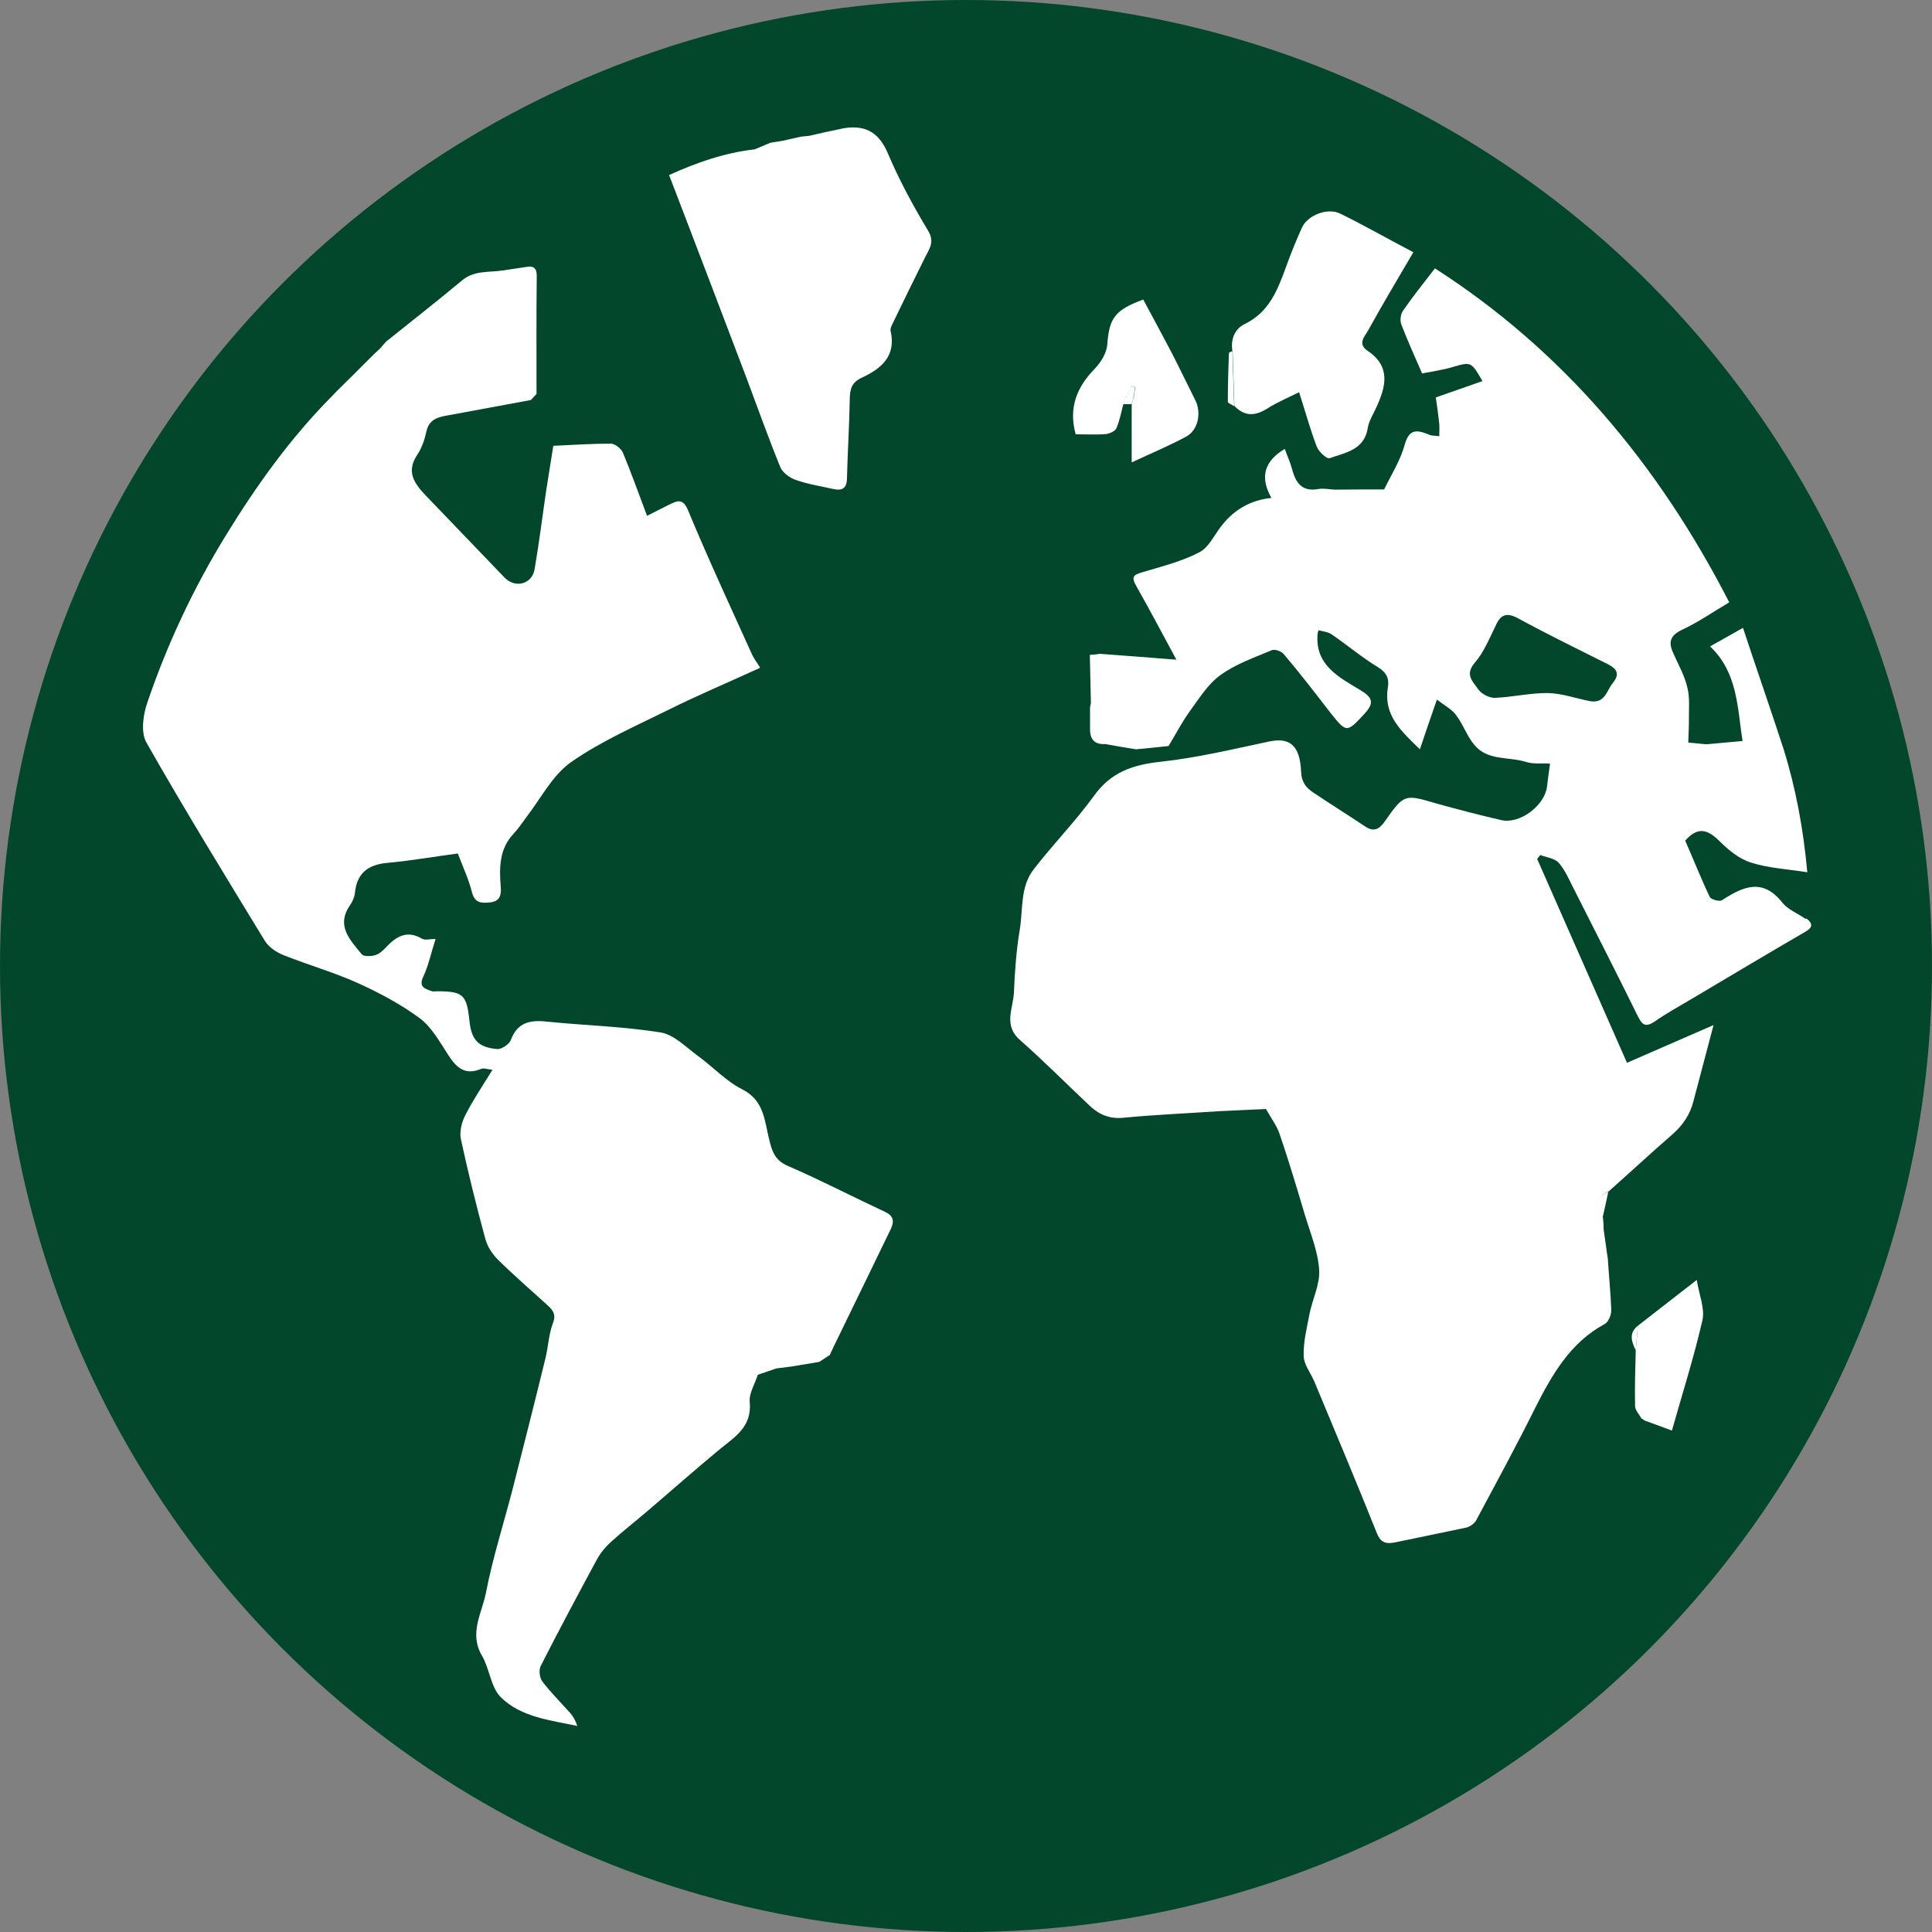 <?xml version="1.0" encoding="UTF-8"?>
<svg xmlns="http://www.w3.org/2000/svg" id="Ebene_2" viewBox="0 0 88.62 88.62">
  <rect x="0" y="0" width="88.62" height="88.62" fill="#808080" stroke="none"/>
  <defs>
    <style>.cls-1{fill:#fff;}.cls-2{fill:#02472c;}</style>
  </defs>
  <g id="Ebene_1-2">
    <circle class="cls-2" cx="44.31" cy="44.31" r="44.31"></circle>
    <path class="cls-1" d="m82.82,42.15c-.35-.25-.8-.42-1.06-.74-.9-1.15-1.8-.75-2.77-.12-.11.08-.5-.03-.56-.14-.41-.86-.76-1.75-1.13-2.59.57-.65,1.02-.52,1.55,0,.41.41.91.83,1.45,1,.79.26,1.65.3,2.6.45-.18-1.99-.53-3.87-1.1-5.69-.6-1.84-1.24-3.67-1.85-5.52-.5.29-.95.53-1.51.85,1.27,1.2,1.25,2.81,1.49,4.34-.55.05-1.1.1-1.66.15-.27-.03-.56-.05-.83-.08.01-.34.03-.7.03-1.04-.01-.49.05-1.01-.07-1.47-.12-.55-.41-1.05-.64-1.57-.22-.48-.2-.8.37-1.08.76-.35,1.47-.85,2.19-1.27-3.29-6.41-7.69-11.59-13.5-15.32-.59.76-1.05,1.34-1.47,1.95-.11.16-.14.45-.07.63.29.75.63,1.5.95,2.24.5-.1.95-.16,1.39-.29.86-.25.86-.26,1.38.64-.75.27-1.5.52-2.14.75.07.46.12.85.16,1.23.01.18,0,.35,0,.55-.16-.03-.35-.01-.49-.08-.56-.23-.9-.25-1.1.48-.2.72-.61,1.36-.94,2.04-.75,0-1.5,0-2.25.01-.26-.01-.52-.07-.76-.03-.75.14-1.04-.27-1.21-.9-.08-.31-.22-.61-.34-.94-.98.59-1.13,1.34-.61,2.25q-1.38.14-2.26,1.24c-.34.42-.6,1.02-1.04,1.25-.8.42-1.72.65-2.59.91-.41.12-.57.19-.31.64.61,1.08,1.19,2.17,1.84,3.38-1.21-.1-2.36-.18-3.52-.27-.15.03-.3.04-.45.05.01.74.04,1.47.05,2.21-.01.07-.03.14-.04.19v.98c-.01.48.19.74.7.71.38.07.78.14,1.16.2.08.01.16.03.25.04.5-.04,1-.1,1.49-.15.31-.5.59-1.05.93-1.53.44-.6.85-1.28,1.42-1.7.7-.52,1.57-.82,2.37-1.16.15-.07.46.04.57.18.74.87,1.43,1.77,2.14,2.69.74.93.75.91,1.55.05.46-.5.4-.75-.19-1.1-.98-.59-2.09-1.15-1.95-2.59,0-.03.01-.04.04-.15.19.05.42.07.59.18.72.49,1.39,1.06,2.13,1.51.41.25.53.53.46.95-.2,1.27.61,1.98,1.47,2.82.26-.76.48-1.43.78-2.28.35.27.68.44.87.7.33.42.5.97.85,1.38.61.74,1.58.53,2.37.78.34.11.74.05,1.1.08-.05.35-.1.71-.14,1.06-.11.86-1.24,1.72-2.09,1.53-1-.23-1.99-.49-2.97-.76-1.49-.44-1.49-.45-2.41.86-.25.34-.5.44-.87.19-.78-.52-1.58-1.02-2.37-1.55-.34-.22-.55-.48-.57-.97-.05-1.21-.53-1.57-1.45-1.38-1.66.35-3.31.75-4.98.93-1.3.14-2.3.48-3.08,1.58-.85,1.17-1.87,2.21-2.75,3.35-.63.8-.49,1.83-.64,2.75-.16.95-.23,1.92-.27,2.89-.03.74-.5,1.51.27,2.19,1.08.95,2.1,1.98,3.15,2.97.45.44.94.67,1.61.6,1.46-.14,2.92-.2,4.38-.3.72-.03,1.43-.07,2.15-.1.22.4.5.76.64,1.19.42,1.23.79,2.48,1.16,3.72.25.82.59,1.64.64,2.48.04.64-.3,1.32-.44,1.99-.12.64-.29,1.3-.27,1.94,0,.38.31.78.48,1.16.97,2.33,1.95,4.66,2.89,7.01.19.46.48.46.87.38,1.08-.23,2.15-.44,3.22-.67.16-.04.37-.18.45-.33.91-1.7,1.84-3.41,2.7-5.14.78-1.54,1.61-3.01,3.2-3.87.18-.1.3-.42.3-.63-.03-.79-.11-1.57-.16-2.36-.07-.44-.12-.89-.19-1.34,0-.16-.01-.34-.03-.52-.19-.48-.41-.95.27-1.24.98-.87,1.95-1.77,2.94-2.63.46-.41.78-.89.93-1.47.29-1.12.59-2.21.93-3.52-1.4.61-2.67,1.16-3.97,1.73-1.4-3.19-2.77-6.27-4.12-9.35.04-.05.1-.12.14-.18.29.11.68.15.86.37.3.35.49.82.71,1.24.98,1.94,1.96,3.86,2.92,5.81.19.37.34.49.74.23.57-.4,1.2-.74,1.8-1.1,1.7-1.01,3.41-2.03,5.13-3.03.35-.2.35-.38.05-.61Zm-8.85-10.81c-.29.37-.35.94-1.05.82-.61-.12-1.25-.35-1.91-.37-.82-.01-1.64.19-2.45.22-.26,0-.61-.18-.76-.4-.22-.33-.63-.65-.16-1.2.42-.48.68-1.13.97-1.72.23-.52.52-.6,1.02-.33,1.36.74,2.75,1.42,4.13,2.11.38.2.57.42.22.86Z"></path>
    <path class="cls-1" d="m38.08,62.14c-.17.11-.33.22-.5.33-.42.07-.84.14-1.27.21-.23.03-.47.06-.7.09-.28.1-.57.19-.85.29-.13.42-.41.85-.37,1.25.11,1.17-.72,1.62-1.44,2.22-1.1.91-2.17,1.86-3.25,2.78-.56.48-1.14.93-1.69,1.43-.25.23-.48.51-.64.81-.87,1.61-1.74,3.24-2.57,4.87-.09.18-.05.54.07.7.39.51.85.97,1.28,1.45.14.16.25.35.33.6-1.25-.27-2.58-.4-3.51-1.32-.46-.46-.51-1.3-.86-1.9-.61-1.03,0-1.96.18-2.89.31-1.6.81-3.16,1.22-4.74.51-2,1.02-4.01,1.51-6.02.13-.53.15-1.1.34-1.6.17-.43-.02-.63-.28-.86-.75-.68-1.52-1.35-2.24-2.06-.26-.26-.49-.61-.58-.96-.41-1.51-.79-3.04-1.12-4.57-.07-.34.04-.79.21-1.11.35-.69.78-1.32,1.24-2.07-.23-.02-.4-.09-.52-.04-.74.31-1.14-.06-1.51-.64-.39-.6-.76-1.27-1.3-1.68-.87-.64-1.84-1.16-2.83-1.61-1.11-.5-2.3-.84-3.43-1.29-.32-.13-.67-.36-.85-.65-1.84-3.02-3.69-6.03-5.44-9.11-.25-.45-.15-1.23.03-1.77.92-2.72,2.14-5.32,3.65-7.77,1.39-2.26,2.93-4.41,4.8-6.3.09-.09.18-.19.27-.28.57-.56,1.13-1.12,1.7-1.69.1-.09.19-.18.29-.27h0c.09-.1.17-.2.26-.3,1.17-.94,2.35-1.86,3.5-2.82.55-.45,1.21-.35,1.83-.44.36-.05.71-.11,1.07-.16.35-.07.52.03.51.43-.02,1.8-.01,3.6-.01,5.39-.09.09-.17.19-.26.28-1.3.24-2.6.48-3.9.72-.43.08-.78.21-.89.72-.08.37-.21.76-.42,1.07-.52.78-.14,1.31.38,1.86,1.21,1.25,2.41,2.52,3.62,3.77.49.51,1.26.31,1.38-.37.21-1.22.36-2.44.54-3.66.1-.65.21-1.3.32-2.01.88-.04,1.76-.1,2.64-.1.19,0,.47.23.55.41.38.91.71,1.85,1.11,2.9.35-.17.68-.35,1.01-.51.37-.17.63-.33.88.28.92,2.22,1.94,4.41,2.93,6.6.08.18.21.34.37.6-1.44.66-2.84,1.25-4.19,1.92-1.53.76-3.12,1.45-4.5,2.42-.86.61-1.39,1.69-2.07,2.56-.18.24-.34.49-.55.71-.67.71-.66,1.58-.59,2.46.03.38-.06.64-.47.69-.38.04-.72.06-.85-.46-.15-.59-.41-1.15-.65-1.78-1.06.14-2.14.33-3.23.43-.89.08-1.4.47-1.49,1.38-.02.19-.11.4-.23.57-.65.95.02,1.59.54,2.24.09.11.41.1.6.05.19-.05.36-.2.5-.35.47-.5.96-.83,1.67-.41.14.08.36.01.62.01-.2.62-.32,1.2-.56,1.72-.23.48.06.56.37.67.1.04.23,0,.35.01,1.1.01,1.27.18,1.39,1.33.09.89.39,1.24,1.27,1.32.2.02.56-.22.63-.41.3-.81.87-.93,1.64-.85,1.75.18,3.51.22,5.24.5.61.1,1.16.68,1.71,1.08.69.5,1.29,1.16,2.03,1.53,1.01.51,1.02,1.46,1.23,2.29.14.58.27.97.88,1.23,1.5.65,2.96,1.41,4.44,2.1.48.23.39.53.21.89-.85,1.76-1.71,3.52-2.56,5.27-.06.12-.11.24-.17.36Z"></path>
    <path class="cls-1" d="m38.6,5.9c1-.19,1.68.09,2.12,1.12.52,1.23,1.16,2.41,1.85,3.56.32.53.05.84-.14,1.23-.5,1.01-1,2.02-1.49,3.04-.05.1-.11.23-.09.32.27,1.16-.42,1.74-1.33,2.16-.43.2-.53.49-.54.93-.02,1.23-.1,2.46-.13,3.69-.01.46-.23.57-.63.48-.58-.13-1.17-.22-1.73-.42-.28-.1-.6-.34-.7-.59-.56-1.37-1.05-2.76-1.57-4.14-1.03-2.72-2.07-5.44-3.11-8.16-.13-.34-.26-.68-.42-1.09,1.25-.57,2.54-1.02,3.93-1.18.24-.1.47-.2.71-.3.19-.03.38-.06.56-.09.28-.06.56-.13.84-.19.13-.01.26-.03.39-.04.49-.11.98-.22,1.46-.32Z"></path>
    <path class="cls-1" d="m56.53,16.1c-.09-.54.11-1.02.57-1.24,1.11-.54,1.5-1.55,1.88-2.59.22-.62.47-1.23.74-1.83.26-.57,1.17-.93,1.76-.64,1.08.53,2.13,1.13,3.2,1.69.1.06.21.11.15.08-.74,1.27-1.43,2.41-2.07,3.58-.14.26-.52.61-.03.94,1.08.72.84,1.65.4,2.6-.14.31-.34.62-.39.94-.16,1.02-1.04,1.13-1.76,1.39-.12.04-.49-.3-.58-.53-.29-.76-.51-1.56-.81-2.5-.5.25-1.01.46-1.46.75-.56.35-1.04.37-1.51-.12-.03-.84-.05-1.69-.08-2.53Z"></path>
    <path class="cls-1" d="m51.53,18.53c-.1.37-.17.76-.32,1.11-.06.14-.31.25-.48.27-.46.04-.93.01-1.39.01-.33-1.2.04-2.15.87-3,.28-.29.55-.72.58-1.11.09-1.2.32-1.58,1.65-2.07.44.82.89,1.65,1.33,2.49.36.7.7,1.42,1.06,2.13.28.56.14,1.36-.41,1.66-.73.4-1.5.72-2.51,1.19,0-1.04,0-1.86,0-2.68.03-.1.06-.21.1-.31.02-.15.04-.31.06-.46-.06-.02-.11-.03-.17-.05-.09.17-.17.33-.26.5-.03.11-.07.21-.1.32Z"></path>
    <path class="cls-1" d="m75.13,60.81c.84-.66,1.69-1.31,2.7-2.1.11.69.38,1.32.26,1.85-.39,1.7-.92,3.36-1.4,5.06-.53-.2-.89-.33-1.25-.46l-.15-.1c-.1-.18-.28-.37-.29-.55-.02-.86.01-1.72.03-2.57.03-.38.07-.76.1-1.13Z"></path>
    <path class="cls-1" d="m56.53,16.1c.03.84.05,1.69.08,2.53-.1-.07-.29-.13-.29-.2,0-.74.02-1.48.05-2.23,0-.04.11-.07.17-.1Z"></path>
    <path class="cls-1" d="m36.32,62.68c.42-.07.84-.14,1.27-.21-.42.07-.84.14-1.27.21Z"></path>
    <path class="cls-1" d="m73.77,54.66c-.08.42-.18.83-.27,1.24-.19-.48-.41-.95.27-1.24Z"></path>
    <path class="cls-1" d="m38.6,5.9c-.49.11-.98.22-1.46.32.49-.11.98-.22,1.46-.32Z"></path>
    <path class="cls-1" d="m75.13,60.81c-.03.38-.07.76-.1,1.13-.19-.4-.33-.79.1-1.13Z"></path>
    <path class="cls-1" d="m34.77,63.06c.28-.1.57-.19.85-.29-.28.1-.57.19-.85.29Z"></path>
    <path class="cls-1" d="m24.11,12.26c-.36.05-.71.11-1.07.16.36-.05.71-.11,1.07-.16Z"></path>
    <path class="cls-1" d="m36.74,6.27c-.28.06-.56.13-.84.19.28-.06.56-.13.84-.19Z"></path>
    <path class="cls-1" d="m35.33,6.55c-.24.1-.47.2-.71.3.24-.1.47-.2.71-.3Z"></path>
    <path class="cls-1" d="m51.53,18.53c.03-.11.07-.21.1-.32.12,0,.25.01.37.02-.03.1-.06.21-.1.31-.12,0-.25,0-.37,0Z"></path>
    <path class="cls-1" d="m15.47,17.94l-.27.28.27-.28Z"></path>
    <path class="cls-1" d="m38.08,62.14c.06-.12.11-.24.17-.36-.06.12-.11.24-.17.36Z"></path>
    <path class="cls-1" d="m17.71,15.68c-.09.1-.17.2-.26.29.09-.1.17-.2.26-.29Z"></path>
    <path class="cls-1" d="m17.45,15.98c-.1.09-.19.18-.29.27.1-.09.19-.18.29-.27Z"></path>
    <path class="cls-1" d="m24.35,18.36c.09-.09.17-.19.26-.28-.09.09-.17.19-.26.28Z"></path>
    <path class="cls-1" d="m75.29,65.07l.15.1-.15-.1Z"></path>
    <path class="cls-1" d="m52,18.23c-.12,0-.25-.01-.37-.02.09-.17.17-.33.26-.5.06.02.11.03.17.05-.02.15-.04.31-.06.46Z"></path>
  </g>
</svg>
